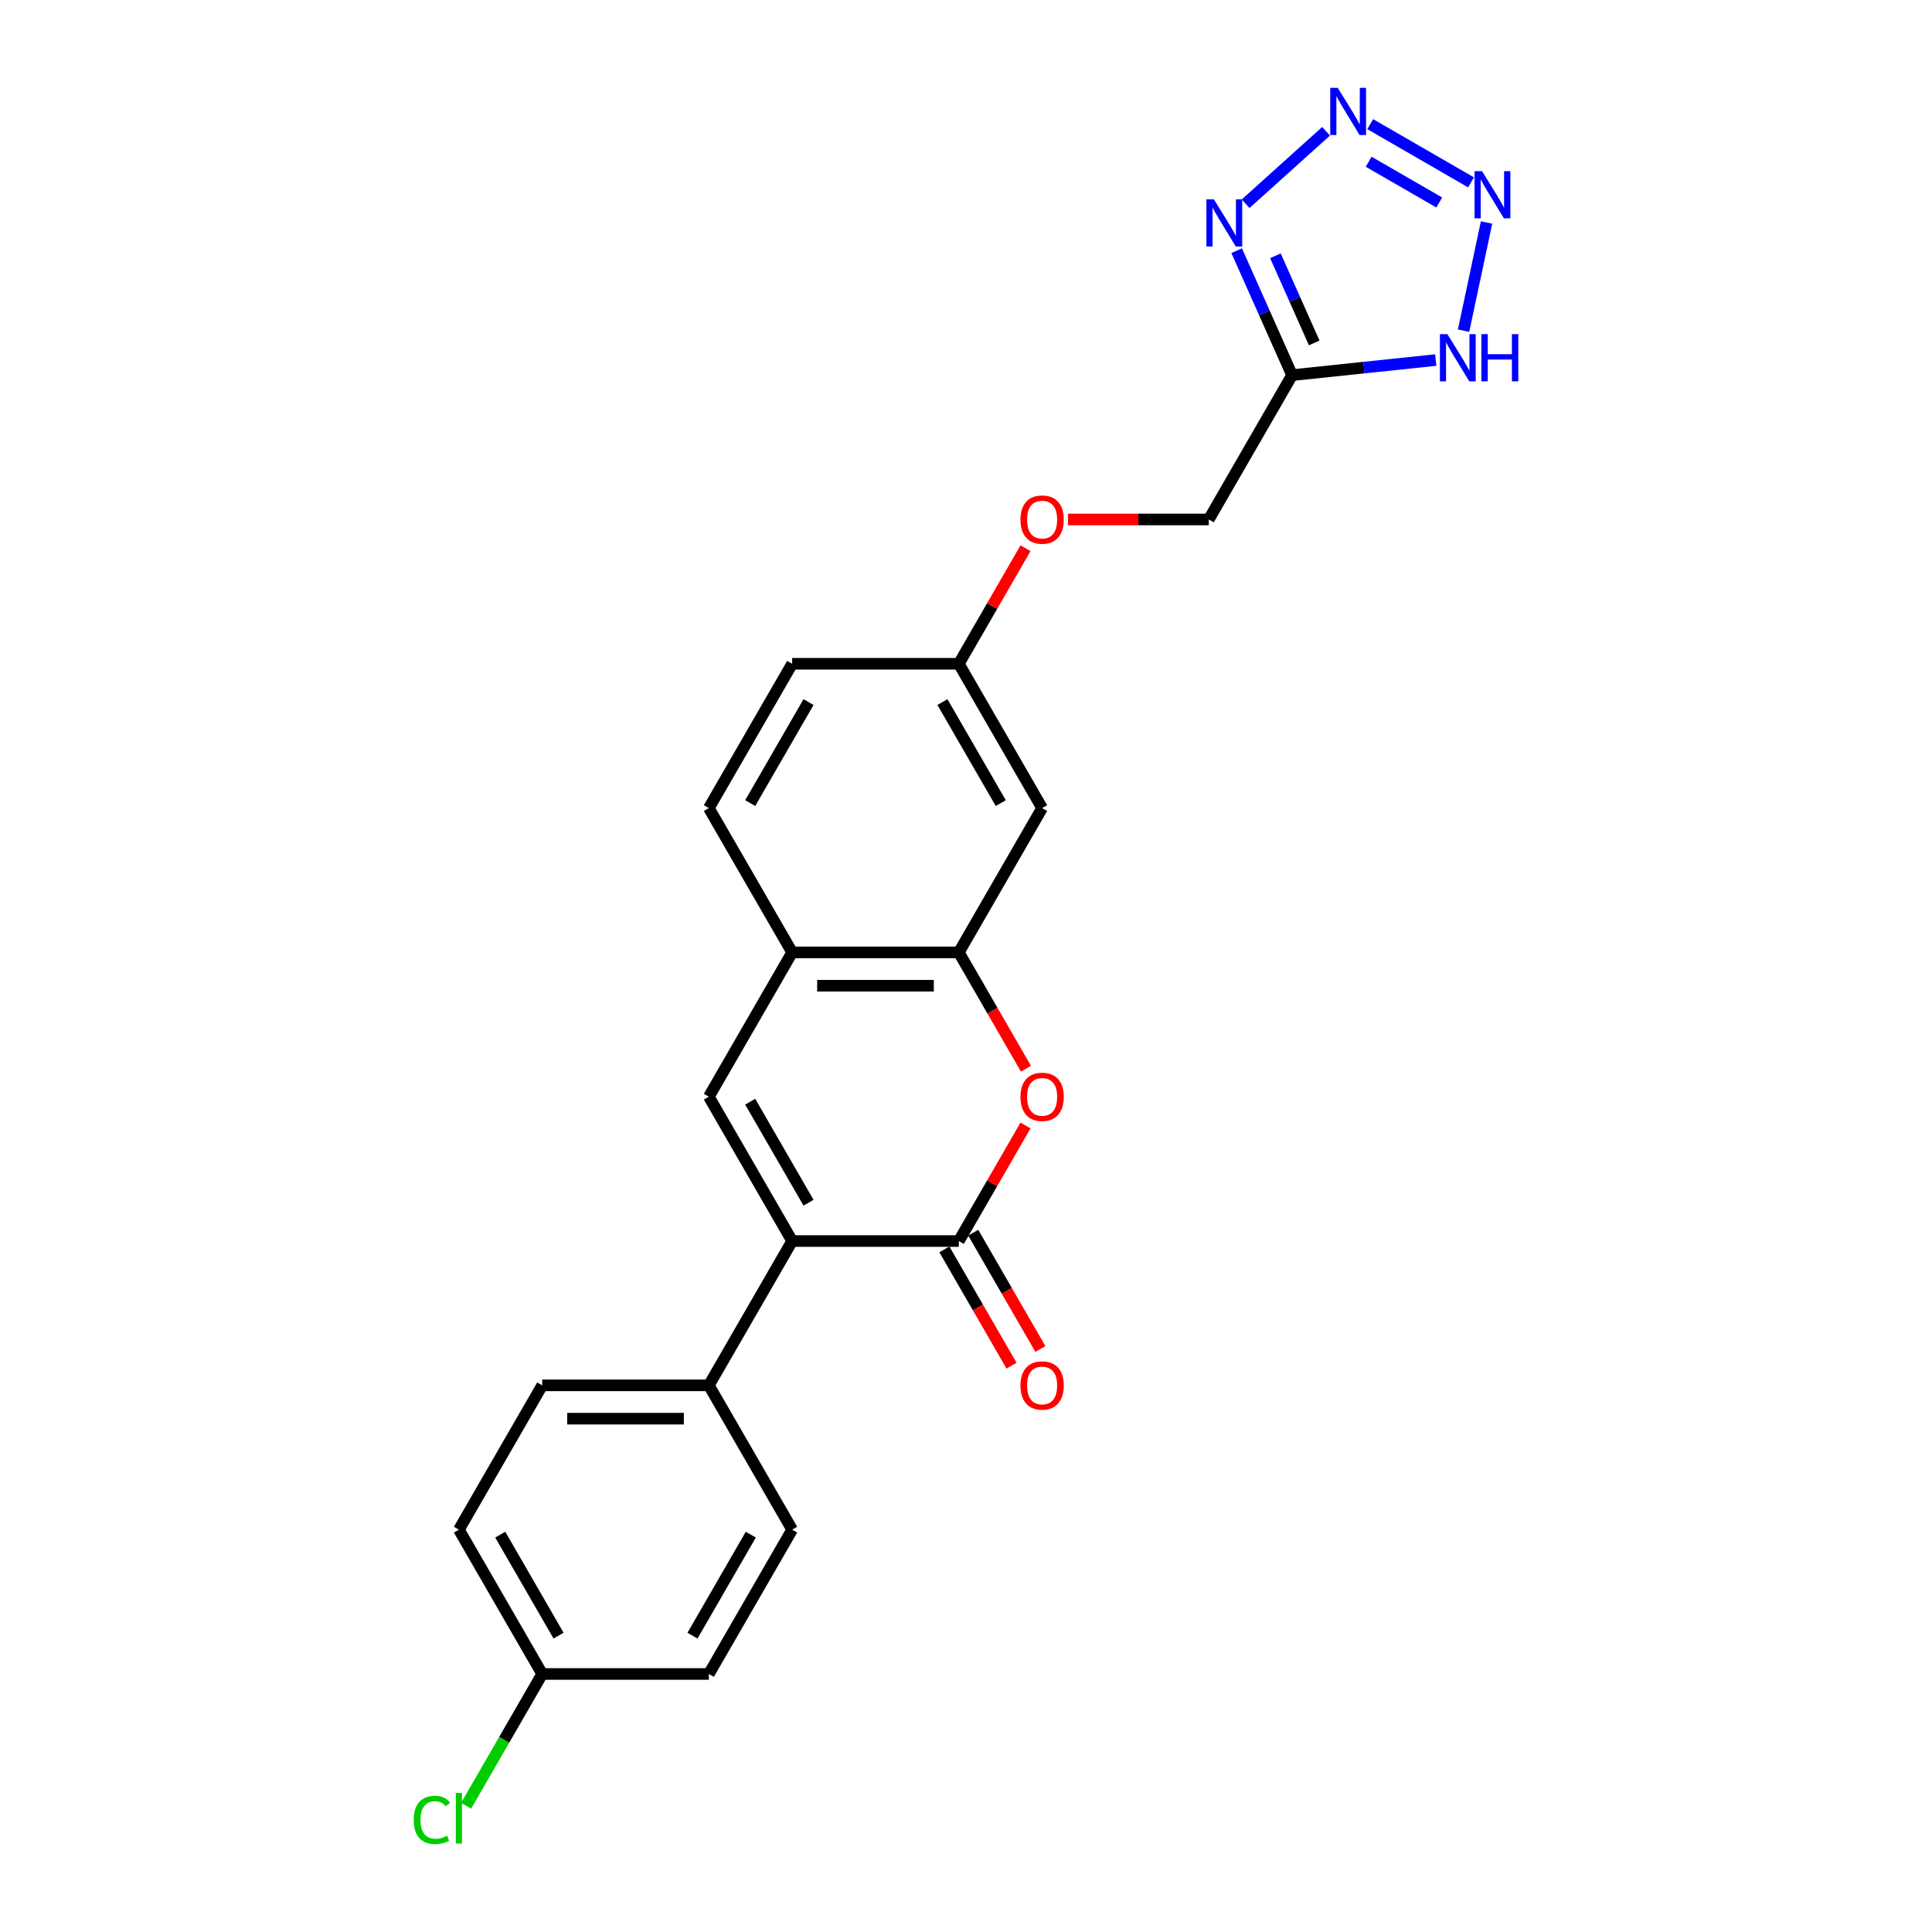 <?xml version='1.0' encoding='iso-8859-1'?>
<svg version='1.1' baseProfile='full'
              xmlns='http://www.w3.org/2000/svg'
                      xmlns:rdkit='http://www.rdkit.org/xml'
                      xmlns:xlink='http://www.w3.org/1999/xlink'
                  xml:space='preserve'
width='1000px' height='1000px' viewBox='0 0 1000 1000'>
<!-- END OF HEADER -->
<rect style='opacity:1.0;fill:#FFFFFF;stroke:none' width='1000' height='1000' x='0' y='0'> </rect>
<path class='bond-0' d='M 496.277,642.356 L 410.025,642.356' style='fill:none;fill-rule:evenodd;stroke:#000000;stroke-width:6px;stroke-linecap:butt;stroke-linejoin:miter;stroke-opacity:1' />
<path class='bond-6' d='M 496.277,642.356 L 513.543,612.451' style='fill:none;fill-rule:evenodd;stroke:#000000;stroke-width:6px;stroke-linecap:butt;stroke-linejoin:miter;stroke-opacity:1' />
<path class='bond-6' d='M 513.543,612.451 L 530.808,582.547' style='fill:none;fill-rule:evenodd;stroke:#FF0000;stroke-width:6px;stroke-linecap:butt;stroke-linejoin:miter;stroke-opacity:1' />
<path class='bond-12' d='M 488.808,646.669 L 506.183,676.763' style='fill:none;fill-rule:evenodd;stroke:#000000;stroke-width:6px;stroke-linecap:butt;stroke-linejoin:miter;stroke-opacity:1' />
<path class='bond-12' d='M 506.183,676.763 L 523.558,706.857' style='fill:none;fill-rule:evenodd;stroke:#FF0000;stroke-width:6px;stroke-linecap:butt;stroke-linejoin:miter;stroke-opacity:1' />
<path class='bond-12' d='M 503.747,638.043 L 521.122,668.138' style='fill:none;fill-rule:evenodd;stroke:#000000;stroke-width:6px;stroke-linecap:butt;stroke-linejoin:miter;stroke-opacity:1' />
<path class='bond-12' d='M 521.122,668.138 L 538.497,698.232' style='fill:none;fill-rule:evenodd;stroke:#FF0000;stroke-width:6px;stroke-linecap:butt;stroke-linejoin:miter;stroke-opacity:1' />
<path class='bond-5' d='M 410.025,642.356 L 366.899,567.659' style='fill:none;fill-rule:evenodd;stroke:#000000;stroke-width:6px;stroke-linecap:butt;stroke-linejoin:miter;stroke-opacity:1' />
<path class='bond-5' d='M 418.496,622.526 L 388.307,570.239' style='fill:none;fill-rule:evenodd;stroke:#000000;stroke-width:6px;stroke-linecap:butt;stroke-linejoin:miter;stroke-opacity:1' />
<path class='bond-11' d='M 410.025,642.356 L 366.899,717.052' style='fill:none;fill-rule:evenodd;stroke:#000000;stroke-width:6px;stroke-linecap:butt;stroke-linejoin:miter;stroke-opacity:1' />
<path class='bond-1' d='M 686.378,67.95 L 644.735,105.445' style='fill:none;fill-rule:evenodd;stroke:#0000FF;stroke-width:6px;stroke-linecap:butt;stroke-linejoin:miter;stroke-opacity:1' />
<path class='bond-27' d='M 709.217,64.261 L 761.404,94.391' style='fill:none;fill-rule:evenodd;stroke:#0000FF;stroke-width:6px;stroke-linecap:butt;stroke-linejoin:miter;stroke-opacity:1' />
<path class='bond-27' d='M 708.42,83.72 L 744.951,104.811' style='fill:none;fill-rule:evenodd;stroke:#0000FF;stroke-width:6px;stroke-linecap:butt;stroke-linejoin:miter;stroke-opacity:1' />
<path class='bond-2' d='M 640.097,129.751 L 654.439,161.964' style='fill:none;fill-rule:evenodd;stroke:#0000FF;stroke-width:6px;stroke-linecap:butt;stroke-linejoin:miter;stroke-opacity:1' />
<path class='bond-2' d='M 654.439,161.964 L 668.781,194.177' style='fill:none;fill-rule:evenodd;stroke:#000000;stroke-width:6px;stroke-linecap:butt;stroke-linejoin:miter;stroke-opacity:1' />
<path class='bond-2' d='M 660.159,132.399 L 670.198,154.948' style='fill:none;fill-rule:evenodd;stroke:#0000FF;stroke-width:6px;stroke-linecap:butt;stroke-linejoin:miter;stroke-opacity:1' />
<path class='bond-2' d='M 670.198,154.948 L 680.238,177.497' style='fill:none;fill-rule:evenodd;stroke:#000000;stroke-width:6px;stroke-linecap:butt;stroke-linejoin:miter;stroke-opacity:1' />
<path class='bond-3' d='M 769.439,115.163 L 757.537,171.159' style='fill:none;fill-rule:evenodd;stroke:#0000FF;stroke-width:6px;stroke-linecap:butt;stroke-linejoin:miter;stroke-opacity:1' />
<path class='bond-4' d='M 668.781,194.177 L 625.655,268.873' style='fill:none;fill-rule:evenodd;stroke:#000000;stroke-width:6px;stroke-linecap:butt;stroke-linejoin:miter;stroke-opacity:1' />
<path class='bond-7' d='M 668.781,194.177 L 705.961,190.269' style='fill:none;fill-rule:evenodd;stroke:#000000;stroke-width:6px;stroke-linecap:butt;stroke-linejoin:miter;stroke-opacity:1' />
<path class='bond-7' d='M 705.961,190.269 L 743.141,186.361' style='fill:none;fill-rule:evenodd;stroke:#0000FF;stroke-width:6px;stroke-linecap:butt;stroke-linejoin:miter;stroke-opacity:1' />
<path class='bond-24' d='M 366.899,567.659 L 410.025,492.963' style='fill:none;fill-rule:evenodd;stroke:#000000;stroke-width:6px;stroke-linecap:butt;stroke-linejoin:miter;stroke-opacity:1' />
<path class='bond-8' d='M 531.027,553.152 L 513.652,523.057' style='fill:none;fill-rule:evenodd;stroke:#FF0000;stroke-width:6px;stroke-linecap:butt;stroke-linejoin:miter;stroke-opacity:1' />
<path class='bond-8' d='M 513.652,523.057 L 496.277,492.963' style='fill:none;fill-rule:evenodd;stroke:#000000;stroke-width:6px;stroke-linecap:butt;stroke-linejoin:miter;stroke-opacity:1' />
<path class='bond-9' d='M 496.277,492.963 L 410.025,492.963' style='fill:none;fill-rule:evenodd;stroke:#000000;stroke-width:6px;stroke-linecap:butt;stroke-linejoin:miter;stroke-opacity:1' />
<path class='bond-9' d='M 483.339,510.213 L 422.963,510.213' style='fill:none;fill-rule:evenodd;stroke:#000000;stroke-width:6px;stroke-linecap:butt;stroke-linejoin:miter;stroke-opacity:1' />
<path class='bond-10' d='M 496.277,492.963 L 539.403,418.266' style='fill:none;fill-rule:evenodd;stroke:#000000;stroke-width:6px;stroke-linecap:butt;stroke-linejoin:miter;stroke-opacity:1' />
<path class='bond-14' d='M 410.025,492.963 L 366.899,418.266' style='fill:none;fill-rule:evenodd;stroke:#000000;stroke-width:6px;stroke-linecap:butt;stroke-linejoin:miter;stroke-opacity:1' />
<path class='bond-15' d='M 539.403,418.266 L 496.277,343.57' style='fill:none;fill-rule:evenodd;stroke:#000000;stroke-width:6px;stroke-linecap:butt;stroke-linejoin:miter;stroke-opacity:1' />
<path class='bond-15' d='M 517.995,415.687 L 487.807,363.4' style='fill:none;fill-rule:evenodd;stroke:#000000;stroke-width:6px;stroke-linecap:butt;stroke-linejoin:miter;stroke-opacity:1' />
<path class='bond-16' d='M 366.899,717.052 L 280.647,717.052' style='fill:none;fill-rule:evenodd;stroke:#000000;stroke-width:6px;stroke-linecap:butt;stroke-linejoin:miter;stroke-opacity:1' />
<path class='bond-16' d='M 353.961,734.303 L 293.585,734.303' style='fill:none;fill-rule:evenodd;stroke:#000000;stroke-width:6px;stroke-linecap:butt;stroke-linejoin:miter;stroke-opacity:1' />
<path class='bond-17' d='M 366.899,717.052 L 410.025,791.749' style='fill:none;fill-rule:evenodd;stroke:#000000;stroke-width:6px;stroke-linecap:butt;stroke-linejoin:miter;stroke-opacity:1' />
<path class='bond-13' d='M 625.655,268.873 L 589.214,268.873' style='fill:none;fill-rule:evenodd;stroke:#000000;stroke-width:6px;stroke-linecap:butt;stroke-linejoin:miter;stroke-opacity:1' />
<path class='bond-13' d='M 589.214,268.873 L 552.772,268.873' style='fill:none;fill-rule:evenodd;stroke:#FF0000;stroke-width:6px;stroke-linecap:butt;stroke-linejoin:miter;stroke-opacity:1' />
<path class='bond-26' d='M 366.899,418.266 L 410.025,343.57' style='fill:none;fill-rule:evenodd;stroke:#000000;stroke-width:6px;stroke-linecap:butt;stroke-linejoin:miter;stroke-opacity:1' />
<path class='bond-26' d='M 388.307,415.687 L 418.496,363.4' style='fill:none;fill-rule:evenodd;stroke:#000000;stroke-width:6px;stroke-linecap:butt;stroke-linejoin:miter;stroke-opacity:1' />
<path class='bond-18' d='M 496.277,343.57 L 513.543,313.665' style='fill:none;fill-rule:evenodd;stroke:#000000;stroke-width:6px;stroke-linecap:butt;stroke-linejoin:miter;stroke-opacity:1' />
<path class='bond-18' d='M 513.543,313.665 L 530.808,283.761' style='fill:none;fill-rule:evenodd;stroke:#FF0000;stroke-width:6px;stroke-linecap:butt;stroke-linejoin:miter;stroke-opacity:1' />
<path class='bond-20' d='M 496.277,343.57 L 410.025,343.57' style='fill:none;fill-rule:evenodd;stroke:#000000;stroke-width:6px;stroke-linecap:butt;stroke-linejoin:miter;stroke-opacity:1' />
<path class='bond-22' d='M 280.647,717.052 L 237.521,791.749' style='fill:none;fill-rule:evenodd;stroke:#000000;stroke-width:6px;stroke-linecap:butt;stroke-linejoin:miter;stroke-opacity:1' />
<path class='bond-21' d='M 410.025,791.749 L 366.899,866.445' style='fill:none;fill-rule:evenodd;stroke:#000000;stroke-width:6px;stroke-linecap:butt;stroke-linejoin:miter;stroke-opacity:1' />
<path class='bond-21' d='M 388.617,794.328 L 358.429,846.616' style='fill:none;fill-rule:evenodd;stroke:#000000;stroke-width:6px;stroke-linecap:butt;stroke-linejoin:miter;stroke-opacity:1' />
<path class='bond-19' d='M 280.647,866.445 L 366.899,866.445' style='fill:none;fill-rule:evenodd;stroke:#000000;stroke-width:6px;stroke-linecap:butt;stroke-linejoin:miter;stroke-opacity:1' />
<path class='bond-23' d='M 280.647,866.445 L 260.956,900.552' style='fill:none;fill-rule:evenodd;stroke:#000000;stroke-width:6px;stroke-linecap:butt;stroke-linejoin:miter;stroke-opacity:1' />
<path class='bond-23' d='M 260.956,900.552 L 241.264,934.658' style='fill:none;fill-rule:evenodd;stroke:#00CC00;stroke-width:6px;stroke-linecap:butt;stroke-linejoin:miter;stroke-opacity:1' />
<path class='bond-25' d='M 280.647,866.445 L 237.521,791.749' style='fill:none;fill-rule:evenodd;stroke:#000000;stroke-width:6px;stroke-linecap:butt;stroke-linejoin:miter;stroke-opacity:1' />
<path class='bond-25' d='M 289.117,846.616 L 258.929,794.328' style='fill:none;fill-rule:evenodd;stroke:#000000;stroke-width:6px;stroke-linecap:butt;stroke-linejoin:miter;stroke-opacity:1' />
<path  class='atom-2' d='M 692.398 45.455
L 700.402 58.392
Q 701.196 59.669, 702.472 61.98
Q 703.749 64.292, 703.818 64.43
L 703.818 45.455
L 707.061 45.455
L 707.061 69.881
L 703.714 69.881
L 695.124 55.736
Q 694.123 54.08, 693.053 52.182
Q 692.018 50.285, 691.708 49.698
L 691.708 69.881
L 688.534 69.881
L 688.534 45.455
L 692.398 45.455
' fill='#0000FF'/>
<path  class='atom-3' d='M 628.3 103.168
L 636.304 116.106
Q 637.098 117.383, 638.374 119.694
Q 639.651 122.006, 639.72 122.144
L 639.72 103.168
L 642.963 103.168
L 642.963 127.595
L 639.616 127.595
L 631.026 113.45
Q 630.025 111.794, 628.956 109.896
Q 627.921 107.999, 627.61 107.412
L 627.61 127.595
L 624.436 127.595
L 624.436 103.168
L 628.3 103.168
' fill='#0000FF'/>
<path  class='atom-4' d='M 767.094 88.581
L 775.099 101.518
Q 775.892 102.795, 777.169 105.106
Q 778.445 107.418, 778.514 107.556
L 778.514 88.581
L 781.757 88.581
L 781.757 113.007
L 778.411 113.007
L 769.82 98.862
Q 768.82 97.206, 767.75 95.308
Q 766.715 93.411, 766.404 92.824
L 766.404 113.007
L 763.23 113.007
L 763.23 88.581
L 767.094 88.581
' fill='#0000FF'/>
<path  class='atom-7' d='M 528.191 567.728
Q 528.191 561.863, 531.089 558.586
Q 533.987 555.308, 539.403 555.308
Q 544.82 555.308, 547.718 558.586
Q 550.616 561.863, 550.616 567.728
Q 550.616 573.663, 547.684 577.044
Q 544.751 580.39, 539.403 580.39
Q 534.021 580.39, 531.089 577.044
Q 528.191 573.697, 528.191 567.728
M 539.403 577.63
Q 543.129 577.63, 545.13 575.146
Q 547.166 572.628, 547.166 567.728
Q 547.166 562.933, 545.13 560.518
Q 543.129 558.068, 539.403 558.068
Q 535.677 558.068, 533.642 560.483
Q 531.641 562.898, 531.641 567.728
Q 531.641 572.662, 533.642 575.146
Q 535.677 577.63, 539.403 577.63
' fill='#FF0000'/>
<path  class='atom-8' d='M 749.162 172.948
L 757.166 185.886
Q 757.959 187.162, 759.236 189.474
Q 760.512 191.785, 760.581 191.923
L 760.581 172.948
L 763.824 172.948
L 763.824 197.374
L 760.478 197.374
L 751.887 183.229
Q 750.887 181.573, 749.817 179.676
Q 748.782 177.778, 748.472 177.191
L 748.472 197.374
L 745.298 197.374
L 745.298 172.948
L 749.162 172.948
' fill='#0000FF'/>
<path  class='atom-8' d='M 766.757 172.948
L 770.069 172.948
L 770.069 183.333
L 782.558 183.333
L 782.558 172.948
L 785.871 172.948
L 785.871 197.374
L 782.558 197.374
L 782.558 186.093
L 770.069 186.093
L 770.069 197.374
L 766.757 197.374
L 766.757 172.948
' fill='#0000FF'/>
<path  class='atom-13' d='M 528.191 717.121
Q 528.191 711.256, 531.089 707.979
Q 533.987 704.701, 539.403 704.701
Q 544.82 704.701, 547.718 707.979
Q 550.616 711.256, 550.616 717.121
Q 550.616 723.056, 547.684 726.437
Q 544.751 729.783, 539.403 729.783
Q 534.021 729.783, 531.089 726.437
Q 528.191 723.09, 528.191 717.121
M 539.403 727.023
Q 543.129 727.023, 545.13 724.539
Q 547.166 722.021, 547.166 717.121
Q 547.166 712.326, 545.13 709.911
Q 543.129 707.461, 539.403 707.461
Q 535.677 707.461, 533.642 709.876
Q 531.641 712.291, 531.641 717.121
Q 531.641 722.055, 533.642 724.539
Q 535.677 727.023, 539.403 727.023
' fill='#FF0000'/>
<path  class='atom-19' d='M 528.191 268.942
Q 528.191 263.077, 531.089 259.8
Q 533.987 256.522, 539.403 256.522
Q 544.82 256.522, 547.718 259.8
Q 550.616 263.077, 550.616 268.942
Q 550.616 274.877, 547.684 278.258
Q 544.751 281.604, 539.403 281.604
Q 534.021 281.604, 531.089 278.258
Q 528.191 274.911, 528.191 268.942
M 539.403 278.844
Q 543.129 278.844, 545.13 276.36
Q 547.166 273.842, 547.166 268.942
Q 547.166 264.147, 545.13 261.732
Q 543.129 259.282, 539.403 259.282
Q 535.677 259.282, 533.642 261.697
Q 531.641 264.112, 531.641 268.942
Q 531.641 273.876, 533.642 276.36
Q 535.677 278.844, 539.403 278.844
' fill='#FF0000'/>
<path  class='atom-24' d='M 214.129 941.987
Q 214.129 935.915, 216.959 932.741
Q 219.822 929.532, 225.239 929.532
Q 230.276 929.532, 232.967 933.086
L 230.69 934.949
Q 228.723 932.361, 225.239 932.361
Q 221.547 932.361, 219.581 934.845
Q 217.649 937.295, 217.649 941.987
Q 217.649 946.817, 219.65 949.301
Q 221.685 951.785, 225.618 951.785
Q 228.309 951.785, 231.449 950.164
L 232.415 952.751
Q 231.138 953.579, 229.206 954.062
Q 227.274 954.545, 225.135 954.545
Q 219.822 954.545, 216.959 951.302
Q 214.129 948.059, 214.129 941.987
' fill='#00CC00'/>
<path  class='atom-24' d='M 235.934 928.049
L 239.108 928.049
L 239.108 954.235
L 235.934 954.235
L 235.934 928.049
' fill='#00CC00'/>
</svg>
